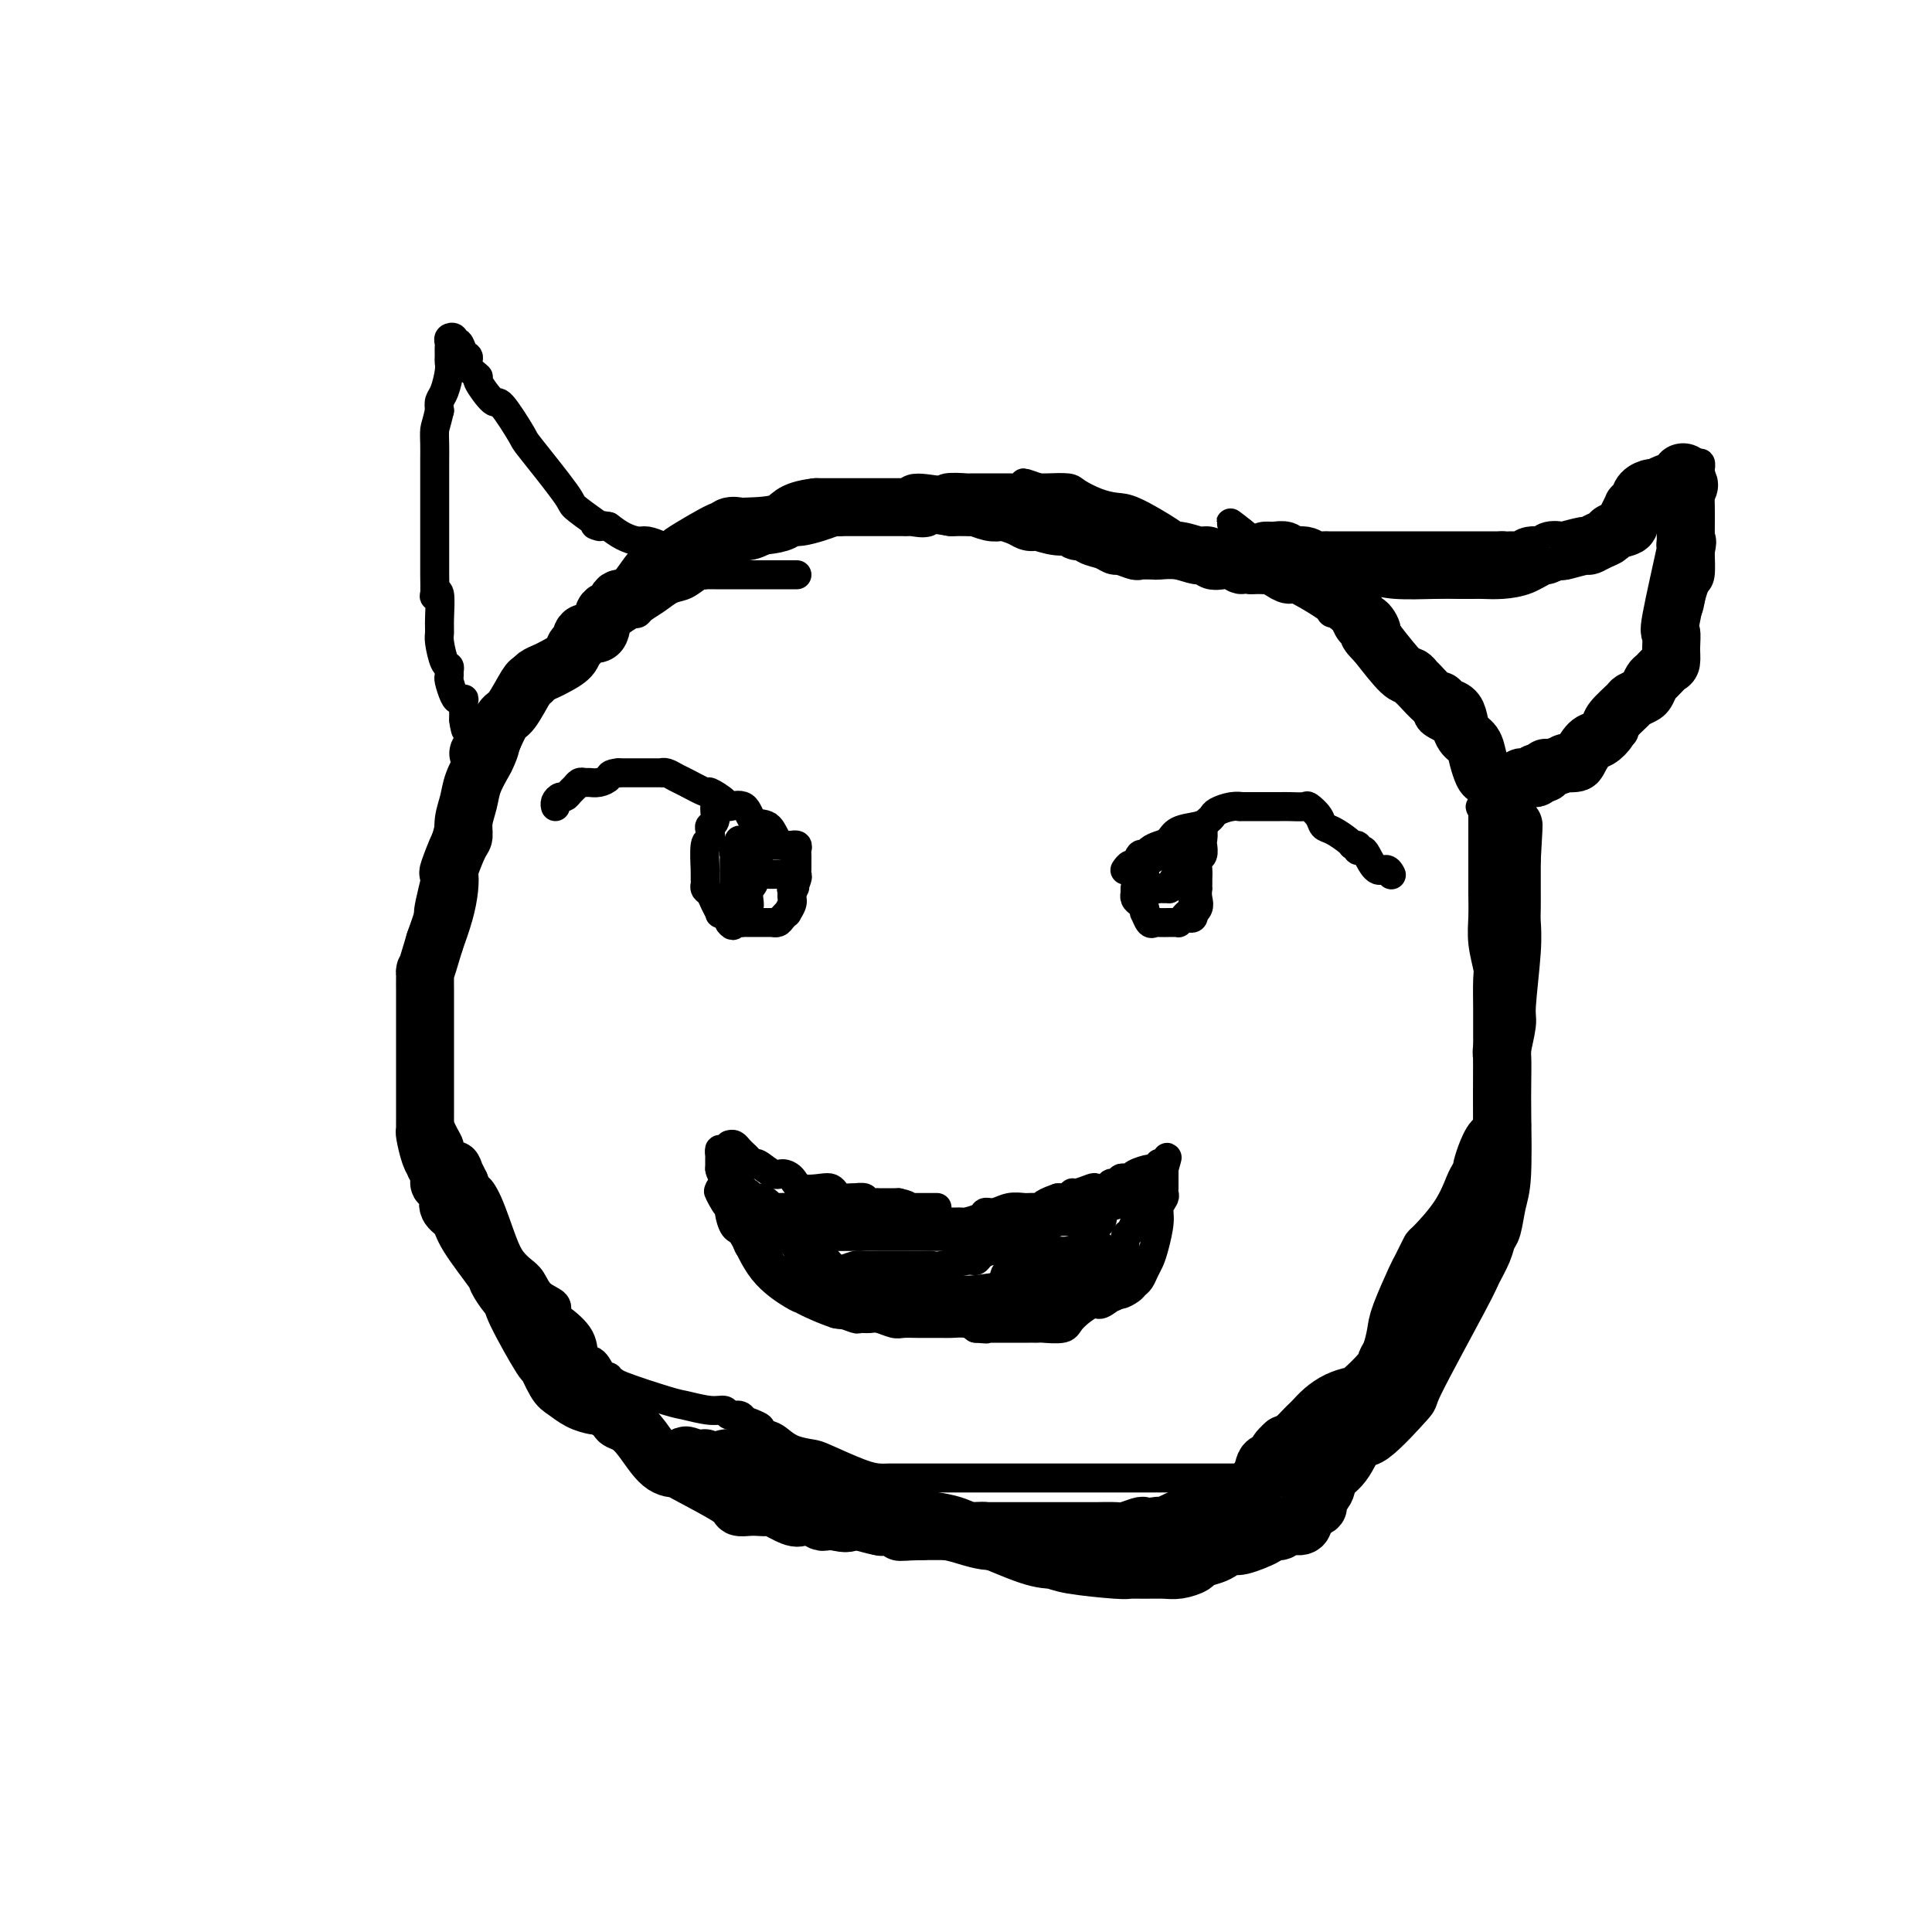 <svg viewBox='0 0 400 400' version='1.1' xmlns='http://www.w3.org/2000/svg' xmlns:xlink='http://www.w3.org/1999/xlink'><g fill='none' stroke='#000000' stroke-width='6' stroke-linecap='round' stroke-linejoin='round'><path d='M165,119c-0.450,-0.000 -0.900,-0.000 -1,0c-0.100,0.000 0.149,0.000 0,0c-0.149,-0.000 -0.698,-0.000 -1,0c-0.302,0.000 -0.358,0.000 -1,0c-0.642,-0.000 -1.871,-0.000 -3,0c-1.129,0.000 -2.158,0.000 -3,0c-0.842,-0.000 -1.497,-0.000 -2,0c-0.503,0.000 -0.852,0.001 -2,0c-1.148,-0.001 -3.094,-0.002 -4,0c-0.906,0.002 -0.774,0.007 -1,0c-0.226,-0.007 -0.812,-0.028 -1,0c-0.188,0.028 0.022,0.104 0,0c-0.022,-0.104 -0.275,-0.389 -1,0c-0.725,0.389 -1.920,1.453 -3,2c-1.080,0.547 -2.043,0.578 -3,1c-0.957,0.422 -1.906,1.237 -3,2c-1.094,0.763 -2.333,1.475 -3,2c-0.667,0.525 -0.762,0.864 -1,1c-0.238,0.136 -0.619,0.068 -1,0'/><path d='M131,127c-3.733,2.273 -6.064,3.957 -7,5c-0.936,1.043 -0.477,1.447 -1,2c-0.523,0.553 -2.030,1.256 -3,2c-0.970,0.744 -1.405,1.531 -2,2c-0.595,0.469 -1.350,0.621 -2,1c-0.650,0.379 -1.194,0.986 -2,2c-0.806,1.014 -1.875,2.436 -3,3c-1.125,0.564 -2.307,0.271 -3,1c-0.693,0.729 -0.897,2.481 -2,4c-1.103,1.519 -3.107,2.806 -4,4c-0.893,1.194 -0.677,2.296 -1,3c-0.323,0.704 -1.186,1.012 -2,2c-0.814,0.988 -1.578,2.657 -2,4c-0.422,1.343 -0.503,2.361 -1,3c-0.497,0.639 -1.411,0.900 -2,2c-0.589,1.100 -0.852,3.039 -1,4c-0.148,0.961 -0.182,0.943 -1,4c-0.818,3.057 -2.419,9.189 -3,12c-0.581,2.811 -0.142,2.301 0,2c0.142,-0.301 -0.015,-0.393 0,0c0.015,0.393 0.200,1.271 0,2c-0.200,0.729 -0.786,1.309 -1,2c-0.214,0.691 -0.058,1.494 0,2c0.058,0.506 0.016,0.716 0,1c-0.016,0.284 -0.008,0.642 0,1'/><path d='M88,197c-0.928,4.759 -0.249,1.655 0,1c0.249,-0.655 0.067,1.139 0,3c-0.067,1.861 -0.018,3.791 0,5c0.018,1.209 0.005,1.699 0,2c-0.005,0.301 -0.001,0.413 0,1c0.001,0.587 0.001,1.649 0,2c-0.001,0.351 -0.001,-0.009 0,0c0.001,0.009 0.004,0.388 0,1c-0.004,0.612 -0.015,1.458 0,2c0.015,0.542 0.057,0.779 0,1c-0.057,0.221 -0.211,0.427 0,1c0.211,0.573 0.789,1.513 1,2c0.211,0.487 0.057,0.522 0,1c-0.057,0.478 -0.015,1.398 0,2c0.015,0.602 0.004,0.886 0,1c-0.004,0.114 -0.002,0.057 0,0'/><path d='M89,222c0.000,0.000 0.100,0.100 0.1,0.1'/><path d='M89,222c0.002,0.787 0.005,1.573 0,2c-0.005,0.427 -0.016,0.493 0,1c0.016,0.507 0.061,1.454 0,2c-0.061,0.546 -0.227,0.691 0,1c0.227,0.309 0.848,0.782 1,1c0.152,0.218 -0.166,0.181 0,1c0.166,0.819 0.814,2.496 1,3c0.186,0.504 -0.092,-0.163 0,0c0.092,0.163 0.553,1.156 1,2c0.447,0.844 0.880,1.541 1,2c0.120,0.459 -0.074,0.682 0,1c0.074,0.318 0.415,0.732 1,1c0.585,0.268 1.415,0.392 2,1c0.585,0.608 0.927,1.702 1,2c0.073,0.298 -0.122,-0.201 0,0c0.122,0.201 0.561,1.100 1,2'/><path d='M98,244c1.539,3.789 0.888,2.261 1,2c0.112,-0.261 0.989,0.744 2,3c1.011,2.256 2.156,5.763 3,8c0.844,2.237 1.386,3.204 2,4c0.614,0.796 1.299,1.422 2,2c0.701,0.578 1.417,1.108 2,2c0.583,0.892 1.032,2.145 2,3c0.968,0.855 2.454,1.312 3,2c0.546,0.688 0.152,1.607 0,2c-0.152,0.393 -0.062,0.261 1,1c1.062,0.739 3.098,2.351 4,4c0.902,1.649 0.671,3.335 1,4c0.329,0.665 1.216,0.307 2,1c0.784,0.693 1.463,2.435 2,3c0.537,0.565 0.931,-0.048 1,0c0.069,0.048 -0.189,0.758 0,1c0.189,0.242 0.823,0.016 1,0c0.177,-0.016 -0.103,0.177 2,1c2.103,0.823 6.590,2.277 9,3c2.410,0.723 2.743,0.715 4,1c1.257,0.285 3.436,0.864 5,1c1.564,0.136 2.512,-0.170 3,0c0.488,0.170 0.516,0.815 1,1c0.484,0.185 1.424,-0.090 2,0c0.576,0.090 0.788,0.545 1,1'/><path d='M154,294c5.068,1.793 3.238,1.776 3,2c-0.238,0.224 1.114,0.688 2,1c0.886,0.312 1.304,0.472 2,1c0.696,0.528 1.671,1.423 3,2c1.329,0.577 3.013,0.834 4,1c0.987,0.166 1.276,0.241 3,1c1.724,0.759 4.881,2.203 7,3c2.119,0.797 3.200,0.945 4,1c0.800,0.055 1.321,0.015 2,0c0.679,-0.015 1.518,-0.004 3,0c1.482,0.004 3.606,0.001 5,0c1.394,-0.001 2.056,-0.000 3,0c0.944,0.000 2.170,0.000 3,0c0.830,-0.000 1.263,-0.000 2,0c0.737,0.000 1.778,0.000 4,0c2.222,-0.000 5.626,-0.000 8,0c2.374,0.000 3.720,0.000 5,0c1.280,-0.000 2.495,-0.000 4,0c1.505,0.000 3.299,0.000 4,0c0.701,-0.000 0.307,-0.000 4,0c3.693,0.000 11.471,0.001 16,0c4.529,-0.001 5.809,-0.003 8,0c2.191,0.003 5.292,0.012 7,0c1.708,-0.012 2.022,-0.044 3,0c0.978,0.044 2.618,0.163 4,0c1.382,-0.163 2.504,-0.608 3,-1c0.496,-0.392 0.365,-0.729 1,-1c0.635,-0.271 2.036,-0.475 3,-1c0.964,-0.525 1.490,-1.372 2,-2c0.510,-0.628 1.003,-1.037 2,-2c0.997,-0.963 2.499,-2.482 4,-4'/><path d='M282,295c2.818,-1.841 2.363,-0.944 2,-1c-0.363,-0.056 -0.635,-1.066 0,-2c0.635,-0.934 2.177,-1.794 3,-2c0.823,-0.206 0.928,0.240 1,0c0.072,-0.240 0.113,-1.167 0,-2c-0.113,-0.833 -0.380,-1.573 0,-2c0.380,-0.427 1.405,-0.541 2,-1c0.595,-0.459 0.759,-1.264 1,-2c0.241,-0.736 0.557,-1.402 1,-2c0.443,-0.598 1.011,-1.127 1,-2c-0.011,-0.873 -0.601,-2.090 0,-3c0.601,-0.910 2.393,-1.514 3,-2c0.607,-0.486 0.031,-0.853 0,-1c-0.031,-0.147 0.485,-0.073 1,0'/><path d='M297,273c2.365,-3.688 0.776,-1.909 0,-1c-0.776,0.909 -0.741,0.948 0,0c0.741,-0.948 2.189,-2.884 3,-4c0.811,-1.116 0.987,-1.413 1,-2c0.013,-0.587 -0.137,-1.466 0,-2c0.137,-0.534 0.563,-0.724 1,-2c0.437,-1.276 0.887,-3.637 1,-5c0.113,-1.363 -0.111,-1.729 0,-2c0.111,-0.271 0.555,-0.447 1,-1c0.445,-0.553 0.889,-1.484 1,-2c0.111,-0.516 -0.110,-0.616 0,-1c0.110,-0.384 0.553,-1.052 1,-2c0.447,-0.948 0.898,-2.175 1,-3c0.102,-0.825 -0.144,-1.247 0,-2c0.144,-0.753 0.679,-1.835 1,-3c0.321,-1.165 0.430,-2.411 1,-5c0.570,-2.589 1.603,-6.521 2,-9c0.397,-2.479 0.159,-3.505 0,-5c-0.159,-1.495 -0.239,-3.461 0,-6c0.239,-2.539 0.796,-5.653 1,-8c0.204,-2.347 0.055,-3.928 0,-6c-0.055,-2.072 -0.015,-4.635 0,-6c0.015,-1.365 0.004,-1.533 0,-2c-0.004,-0.467 -0.002,-1.234 0,-2'/><path d='M312,192c-0.088,-5.852 -0.808,-2.982 -1,-3c-0.192,-0.018 0.145,-2.925 0,-5c-0.145,-2.075 -0.771,-3.318 -1,-4c-0.229,-0.682 -0.060,-0.804 0,-1c0.060,-0.196 0.013,-0.467 0,-1c-0.013,-0.533 0.010,-1.329 0,-2c-0.010,-0.671 -0.051,-1.216 0,-2c0.051,-0.784 0.194,-1.807 0,-3c-0.194,-1.193 -0.724,-2.556 -1,-4c-0.276,-1.444 -0.299,-2.967 -1,-5c-0.701,-2.033 -2.079,-4.574 -3,-6c-0.921,-1.426 -1.384,-1.738 -2,-2c-0.616,-0.262 -1.385,-0.475 -2,-1c-0.615,-0.525 -1.074,-1.364 -2,-2c-0.926,-0.636 -2.317,-1.070 -3,-2c-0.683,-0.930 -0.659,-2.355 -1,-3c-0.341,-0.645 -1.048,-0.510 -2,-2c-0.952,-1.490 -2.151,-4.606 -3,-6c-0.849,-1.394 -1.349,-1.067 -2,-2c-0.651,-0.933 -1.454,-3.125 -2,-4c-0.546,-0.875 -0.837,-0.432 -2,-1c-1.163,-0.568 -3.199,-2.147 -4,-3c-0.801,-0.853 -0.368,-0.980 -1,-1c-0.632,-0.020 -2.329,0.066 -3,0c-0.671,-0.066 -0.317,-0.285 -1,-1c-0.683,-0.715 -2.404,-1.926 -4,-3c-1.596,-1.074 -3.067,-2.009 -4,-3c-0.933,-0.991 -1.328,-2.036 -2,-3c-0.672,-0.964 -1.621,-1.847 -3,-3c-1.379,-1.153 -3.190,-2.577 -5,-4'/><path d='M257,110c-4.443,-3.400 -1.052,-0.901 0,0c1.052,0.901 -0.236,0.204 -1,0c-0.764,-0.204 -1.005,0.086 -1,1c0.005,0.914 0.254,2.452 0,3c-0.254,0.548 -1.012,0.105 -2,0c-0.988,-0.105 -2.207,0.130 -3,0c-0.793,-0.130 -1.159,-0.623 -2,-1c-0.841,-0.377 -2.156,-0.639 -3,-1c-0.844,-0.361 -1.217,-0.821 -3,-2c-1.783,-1.179 -4.975,-3.076 -7,-4c-2.025,-0.924 -2.882,-0.875 -4,-1c-1.118,-0.125 -2.499,-0.426 -4,-1c-1.501,-0.574 -3.124,-1.422 -4,-2c-0.876,-0.578 -1.005,-0.886 -2,-1c-0.995,-0.114 -2.856,-0.032 -4,0c-1.144,0.032 -1.572,0.016 -2,0'/><path d='M215,101c-5.581,-2.011 -2.033,-0.539 -1,0c1.033,0.539 -0.447,0.144 -1,0c-0.553,-0.144 -0.178,-0.039 -1,0c-0.822,0.039 -2.842,0.010 -4,0c-1.158,-0.010 -1.455,-0.002 -2,0c-0.545,0.002 -1.337,-0.000 -2,0c-0.663,0.000 -1.196,0.004 -2,0c-0.804,-0.004 -1.878,-0.015 -2,0c-0.122,0.015 0.707,0.055 0,0c-0.707,-0.055 -2.949,-0.207 -4,0c-1.051,0.207 -0.911,0.772 -1,1c-0.089,0.228 -0.408,0.118 -1,0c-0.592,-0.118 -1.457,-0.243 -2,0c-0.543,0.243 -0.765,0.854 -1,1c-0.235,0.146 -0.484,-0.172 -1,0c-0.516,0.172 -1.301,0.834 -2,1c-0.699,0.166 -1.314,-0.163 -2,0c-0.686,0.163 -1.445,0.818 -2,1c-0.555,0.182 -0.907,-0.110 -2,0c-1.093,0.110 -2.928,0.621 -4,1c-1.072,0.379 -1.383,0.627 -2,1c-0.617,0.373 -1.541,0.870 -2,1c-0.459,0.130 -0.452,-0.108 -1,0c-0.548,0.108 -1.650,0.563 -3,1c-1.350,0.437 -2.949,0.856 -4,1c-1.051,0.144 -1.555,0.014 -2,0c-0.445,-0.014 -0.832,0.087 -1,0c-0.168,-0.087 -0.117,-0.364 -1,0c-0.883,0.364 -2.699,1.367 -4,2c-1.301,0.633 -2.086,0.895 -3,1c-0.914,0.105 -1.957,0.052 -3,0'/><path d='M152,113c-7.031,1.796 -2.608,0.286 -1,0c1.608,-0.286 0.401,0.650 0,1c-0.401,0.350 0.004,0.112 0,0c-0.004,-0.112 -0.418,-0.097 -1,0c-0.582,0.097 -1.332,0.277 -2,1c-0.668,0.723 -1.255,1.987 -3,3c-1.745,1.013 -4.649,1.773 -6,2c-1.351,0.227 -1.150,-0.079 -1,0c0.150,0.079 0.251,0.543 0,1c-0.251,0.457 -0.852,0.907 -1,1c-0.148,0.093 0.156,-0.171 0,0c-0.156,0.171 -0.773,0.777 -1,1c-0.227,0.223 -0.065,0.064 0,0c0.065,-0.064 0.032,-0.032 0,0'/><path d='M266,115c-0.176,0.001 -0.353,0.002 0,0c0.353,-0.002 1.234,-0.007 2,0c0.766,0.007 1.416,0.025 2,0c0.584,-0.025 1.101,-0.095 2,0c0.899,0.095 2.179,0.354 3,1c0.821,0.646 1.185,1.679 2,2c0.815,0.321 2.083,-0.072 3,0c0.917,0.072 1.484,0.608 2,1c0.516,0.392 0.982,0.641 2,1c1.018,0.359 2.589,0.828 5,1c2.411,0.172 5.662,0.047 8,0c2.338,-0.047 3.762,-0.014 5,0c1.238,0.014 2.288,0.011 3,0c0.712,-0.011 1.085,-0.029 2,0c0.915,0.029 2.371,0.106 4,0c1.629,-0.106 3.432,-0.395 5,-1c1.568,-0.605 2.903,-1.527 4,-2c1.097,-0.473 1.956,-0.498 3,-1c1.044,-0.502 2.273,-1.482 3,-2c0.727,-0.518 0.952,-0.575 2,-1c1.048,-0.425 2.920,-1.217 4,-2c1.080,-0.783 1.368,-1.557 2,-2c0.632,-0.443 1.609,-0.555 3,-1c1.391,-0.445 3.195,-1.222 5,-2'/><path d='M342,107c5.124,-2.045 2.434,-0.159 2,0c-0.434,0.159 1.388,-1.410 2,-2c0.612,-0.590 0.014,-0.203 0,0c-0.014,0.203 0.555,0.220 1,0c0.445,-0.220 0.764,-0.678 1,-1c0.236,-0.322 0.389,-0.509 1,-1c0.611,-0.491 1.680,-1.285 2,-2c0.320,-0.715 -0.111,-1.352 0,-2c0.111,-0.648 0.762,-1.309 1,-2c0.238,-0.691 0.064,-1.413 0,-1c-0.064,0.413 -0.017,1.959 0,3c0.017,1.041 0.005,1.577 0,2c-0.005,0.423 -0.001,0.735 0,1c0.001,0.265 0.000,0.484 0,1c-0.000,0.516 0.001,1.329 0,2c-0.001,0.671 -0.003,1.201 0,2c0.003,0.799 0.012,1.869 0,3c-0.012,1.131 -0.044,2.324 0,4c0.044,1.676 0.166,3.836 0,5c-0.166,1.164 -0.619,1.333 -1,2c-0.381,0.667 -0.691,1.834 -1,3'/><path d='M350,124c-0.666,4.372 -1.332,1.801 -2,2c-0.668,0.199 -1.339,3.169 -2,5c-0.661,1.831 -1.314,2.523 -2,4c-0.686,1.477 -1.405,3.739 -2,5c-0.595,1.261 -1.065,1.523 -2,3c-0.935,1.477 -2.335,4.170 -3,6c-0.665,1.830 -0.594,2.796 -1,3c-0.406,0.204 -1.289,-0.353 -2,0c-0.711,0.353 -1.251,1.618 -2,2c-0.749,0.382 -1.706,-0.118 -2,0c-0.294,0.118 0.076,0.854 0,1c-0.076,0.146 -0.598,-0.297 -1,0c-0.402,0.297 -0.685,1.333 -1,2c-0.315,0.667 -0.661,0.966 -1,1c-0.339,0.034 -0.672,-0.197 -1,0c-0.328,0.197 -0.653,0.822 -1,1c-0.347,0.178 -0.716,-0.092 -1,0c-0.284,0.092 -0.481,0.547 -1,1c-0.519,0.453 -1.359,0.905 -2,1c-0.641,0.095 -1.084,-0.168 -2,0c-0.916,0.168 -2.304,0.767 -3,1c-0.696,0.233 -0.698,0.100 -1,0c-0.302,-0.100 -0.903,-0.167 -1,0c-0.097,0.167 0.311,0.567 0,1c-0.311,0.433 -1.341,0.900 -2,1c-0.659,0.100 -0.947,-0.167 -1,0c-0.053,0.167 0.130,0.766 0,1c-0.130,0.234 -0.574,0.101 -1,0c-0.426,-0.101 -0.836,-0.172 -1,0c-0.164,0.172 -0.082,0.586 0,1'/><path d='M309,166c-4.422,2.178 -1.978,0.622 -1,0c0.978,-0.622 0.489,-0.311 0,0'/><path d='M151,114c-0.024,-0.000 -0.047,-0.000 -1,0c-0.953,0.000 -2.835,0.001 -4,0c-1.165,-0.001 -1.613,-0.003 -2,0c-0.387,0.003 -0.712,0.011 -1,0c-0.288,-0.011 -0.537,-0.041 -1,0c-0.463,0.041 -1.138,0.152 -2,0c-0.862,-0.152 -1.911,-0.568 -3,-1c-1.089,-0.432 -2.220,-0.879 -3,-1c-0.780,-0.121 -1.210,0.083 -2,0c-0.790,-0.083 -1.940,-0.452 -3,-1c-1.060,-0.548 -2.030,-1.274 -3,-2'/><path d='M126,109c-4.324,-0.759 -2.634,-0.155 -2,0c0.634,0.155 0.212,-0.138 -1,-1c-1.212,-0.862 -3.214,-2.292 -4,-3c-0.786,-0.708 -0.355,-0.694 -2,-3c-1.645,-2.306 -5.367,-6.934 -7,-9c-1.633,-2.066 -1.178,-1.571 -2,-3c-0.822,-1.429 -2.922,-4.781 -4,-6c-1.078,-1.219 -1.136,-0.306 -2,-1c-0.864,-0.694 -2.536,-2.997 -3,-4c-0.464,-1.003 0.279,-0.707 0,-1c-0.279,-0.293 -1.581,-1.174 -2,-2c-0.419,-0.826 0.047,-1.598 0,-2c-0.047,-0.402 -0.605,-0.434 -1,-1c-0.395,-0.566 -0.628,-1.665 -1,-2c-0.372,-0.335 -0.884,0.095 -1,0c-0.116,-0.095 0.165,-0.716 0,-1c-0.165,-0.284 -0.776,-0.231 -1,0c-0.224,0.231 -0.060,0.639 0,1c0.060,0.361 0.017,0.675 0,1c-0.017,0.325 -0.007,0.661 0,1c0.007,0.339 0.012,0.682 0,1c-0.012,0.318 -0.042,0.613 0,1c0.042,0.387 0.156,0.867 0,2c-0.156,1.133 -0.580,2.921 -1,4c-0.420,1.079 -0.834,1.451 -1,2c-0.166,0.549 -0.083,1.274 0,2'/><path d='M91,85c-0.691,2.936 -0.917,3.277 -1,4c-0.083,0.723 -0.022,1.829 0,3c0.022,1.171 0.006,2.407 0,3c-0.006,0.593 -0.002,0.542 0,1c0.002,0.458 0.000,1.425 0,2c-0.000,0.575 -0.000,0.756 0,2c0.000,1.244 0.000,3.549 0,6c-0.000,2.451 -0.001,5.046 0,7c0.001,1.954 0.004,3.265 0,4c-0.004,0.735 -0.015,0.892 0,2c0.015,1.108 0.057,3.165 0,4c-0.057,0.835 -0.212,0.448 0,0c0.212,-0.448 0.792,-0.957 1,0c0.208,0.957 0.046,3.380 0,5c-0.046,1.620 0.026,2.437 0,3c-0.026,0.563 -0.150,0.872 0,2c0.150,1.128 0.575,3.074 1,4c0.425,0.926 0.849,0.833 1,1c0.151,0.167 0.029,0.595 0,1c-0.029,0.405 0.034,0.789 0,1c-0.034,0.211 -0.167,0.250 0,1c0.167,0.750 0.633,2.211 1,3c0.367,0.789 0.634,0.905 1,1c0.366,0.095 0.830,0.170 1,0c0.170,-0.170 0.046,-0.584 0,0c-0.046,0.584 -0.013,2.167 0,3c0.013,0.833 0.007,0.917 0,1'/><path d='M96,149c0.868,4.036 0.037,1.128 0,0c-0.037,-1.128 0.721,-0.474 1,0c0.279,0.474 0.078,0.768 0,1c-0.078,0.232 -0.035,0.402 0,1c0.035,0.598 0.062,1.624 0,2c-0.062,0.376 -0.212,0.101 0,0c0.212,-0.101 0.788,-0.027 1,0c0.212,0.027 0.061,0.008 0,0c-0.061,-0.008 -0.030,-0.004 0,0'/><path d='M233,180c-0.089,0.130 -0.178,0.260 0,0c0.178,-0.260 0.624,-0.910 1,-1c0.376,-0.090 0.681,0.379 1,0c0.319,-0.379 0.652,-1.606 1,-2c0.348,-0.394 0.710,0.045 1,0c0.290,-0.045 0.508,-0.575 1,-1c0.492,-0.425 1.259,-0.744 2,-1c0.741,-0.256 1.456,-0.450 2,-1c0.544,-0.550 0.918,-1.457 2,-2c1.082,-0.543 2.873,-0.724 4,-1c1.127,-0.276 1.589,-0.648 2,-1c0.411,-0.352 0.771,-0.683 1,-1c0.229,-0.317 0.326,-0.621 1,-1c0.674,-0.379 1.924,-0.834 3,-1c1.076,-0.166 1.978,-0.045 2,0c0.022,0.045 -0.834,0.012 0,0c0.834,-0.012 3.360,-0.005 5,0c1.640,0.005 2.394,0.007 3,0c0.606,-0.007 1.065,-0.023 2,0c0.935,0.023 2.346,0.085 3,0c0.654,-0.085 0.550,-0.317 1,0c0.450,0.317 1.455,1.184 2,2c0.545,0.816 0.631,1.579 1,2c0.369,0.421 1.023,0.498 2,1c0.977,0.502 2.279,1.429 3,2c0.721,0.571 0.860,0.785 1,1'/><path d='M280,175c1.787,1.176 1.255,0.116 1,0c-0.255,-0.116 -0.234,0.710 0,1c0.234,0.290 0.679,0.043 1,0c0.321,-0.043 0.517,0.118 1,1c0.483,0.882 1.253,2.484 2,3c0.747,0.516 1.470,-0.053 2,0c0.530,0.053 0.866,0.730 1,1c0.134,0.270 0.067,0.135 0,0'/><path d='M163,175c0.188,0.024 0.375,0.047 0,0c-0.375,-0.047 -1.313,-0.166 -2,-1c-0.687,-0.834 -1.123,-2.383 -2,-3c-0.877,-0.617 -2.194,-0.303 -3,-1c-0.806,-0.697 -1.102,-2.405 -2,-3c-0.898,-0.595 -2.398,-0.075 -3,0c-0.602,0.075 -0.307,-0.294 -1,-1c-0.693,-0.706 -2.374,-1.748 -3,-2c-0.626,-0.252 -0.196,0.286 -1,0c-0.804,-0.286 -2.840,-1.397 -4,-2c-1.160,-0.603 -1.442,-0.697 -2,-1c-0.558,-0.303 -1.392,-0.813 -2,-1c-0.608,-0.187 -0.990,-0.050 -1,0c-0.010,0.050 0.350,0.013 0,0c-0.350,-0.013 -1.412,-0.004 -2,0c-0.588,0.004 -0.704,0.001 -1,0c-0.296,-0.001 -0.772,-0.000 -1,0c-0.228,0.000 -0.208,0.000 -1,0c-0.792,-0.000 -2.396,-0.000 -4,0'/><path d='M128,160c-1.908,0.166 -1.677,0.579 -2,1c-0.323,0.421 -1.200,0.848 -2,1c-0.800,0.152 -1.524,0.029 -2,0c-0.476,-0.029 -0.705,0.035 -1,0c-0.295,-0.035 -0.656,-0.168 -1,0c-0.344,0.168 -0.670,0.636 -1,1c-0.330,0.364 -0.663,0.623 -1,1c-0.337,0.377 -0.679,0.872 -1,1c-0.321,0.128 -0.622,-0.110 -1,0c-0.378,0.110 -0.832,0.568 -1,1c-0.168,0.432 -0.048,0.838 0,1c0.048,0.162 0.024,0.081 0,0'/><path d='M148,166c0.008,0.363 0.016,0.726 0,1c-0.016,0.274 -0.056,0.460 0,1c0.056,0.540 0.207,1.436 0,2c-0.207,0.564 -0.774,0.797 -1,1c-0.226,0.203 -0.113,0.375 0,1c0.113,0.625 0.227,1.701 0,2c-0.227,0.299 -0.793,-0.180 -1,1c-0.207,1.180 -0.055,4.018 0,5c0.055,0.982 0.014,0.109 0,0c-0.014,-0.109 -0.001,0.548 0,1c0.001,0.452 -0.011,0.701 0,1c0.011,0.299 0.045,0.648 0,1c-0.045,0.352 -0.171,0.707 0,1c0.171,0.293 0.637,0.522 1,1c0.363,0.478 0.623,1.203 1,2c0.377,0.797 0.872,1.667 1,2c0.128,0.333 -0.110,0.131 0,0c0.110,-0.131 0.568,-0.189 1,0c0.432,0.189 0.838,0.625 1,1c0.162,0.375 0.081,0.687 0,1'/><path d='M151,191c0.953,1.238 0.834,0.332 1,0c0.166,-0.332 0.616,-0.089 1,0c0.384,0.089 0.701,0.024 1,0c0.299,-0.024 0.581,-0.006 1,0c0.419,0.006 0.977,-0.001 2,0c1.023,0.001 2.513,0.010 3,0c0.487,-0.010 -0.028,-0.040 0,0c0.028,0.040 0.600,0.148 1,0c0.400,-0.148 0.628,-0.552 1,-1c0.372,-0.448 0.888,-0.940 1,-1c0.112,-0.060 -0.180,0.311 0,0c0.180,-0.311 0.833,-1.303 1,-2c0.167,-0.697 -0.151,-1.100 0,-2c0.151,-0.900 0.773,-2.297 1,-3c0.227,-0.703 0.061,-0.713 0,-1c-0.061,-0.287 -0.016,-0.850 0,-1c0.016,-0.150 0.004,0.115 0,0c-0.004,-0.115 0.000,-0.609 0,-1c-0.000,-0.391 -0.004,-0.679 0,-1c0.004,-0.321 0.017,-0.674 0,-1c-0.017,-0.326 -0.062,-0.623 0,-1c0.062,-0.377 0.233,-0.833 0,-1c-0.233,-0.167 -0.870,-0.045 -1,0c-0.130,0.045 0.249,0.013 0,0c-0.249,-0.013 -1.124,-0.006 -2,0'/><path d='M162,175c-0.659,-0.150 -0.806,-0.026 -1,0c-0.194,0.026 -0.434,-0.046 -1,0c-0.566,0.046 -1.457,0.208 -2,0c-0.543,-0.208 -0.737,-0.788 -1,-1c-0.263,-0.212 -0.596,-0.058 -1,0c-0.404,0.058 -0.878,0.018 -1,0c-0.122,-0.018 0.107,-0.016 0,0c-0.107,0.016 -0.550,0.046 -1,0c-0.450,-0.046 -0.905,-0.167 -1,0c-0.095,0.167 0.171,0.622 0,1c-0.171,0.378 -0.778,0.680 -1,1c-0.222,0.320 -0.060,0.657 0,1c0.060,0.343 0.016,0.690 0,1c-0.016,0.310 -0.004,0.583 0,1c0.004,0.417 0.001,0.979 0,1c-0.001,0.021 -0.001,-0.498 0,0c0.001,0.498 0.004,2.014 0,3c-0.004,0.986 -0.016,1.441 0,2c0.016,0.559 0.060,1.222 0,2c-0.060,0.778 -0.223,1.670 0,2c0.223,0.330 0.833,0.099 1,0c0.167,-0.099 -0.109,-0.065 0,0c0.109,0.065 0.603,0.161 1,0c0.397,-0.161 0.699,-0.581 1,-1'/><path d='M155,188c0.399,-0.416 -0.103,-1.956 0,-3c0.103,-1.044 0.812,-1.592 1,-2c0.188,-0.408 -0.146,-0.677 0,-2c0.146,-1.323 0.771,-3.700 1,-5c0.229,-1.300 0.061,-1.523 0,-2c-0.061,-0.477 -0.016,-1.207 0,-1c0.016,0.207 0.005,1.351 0,2c-0.005,0.649 -0.002,0.805 0,1c0.002,0.195 0.004,0.431 0,1c-0.004,0.569 -0.013,1.473 0,2c0.013,0.527 0.048,0.677 0,1c-0.048,0.323 -0.178,0.818 0,1c0.178,0.182 0.664,0.052 1,0c0.336,-0.052 0.521,-0.025 1,0c0.479,0.025 1.252,0.048 2,0c0.748,-0.048 1.471,-0.167 2,0c0.529,0.167 0.866,0.619 1,1c0.134,0.381 0.067,0.690 0,1'/><path d='M164,183c1.089,0.844 0.311,0.956 0,1c-0.311,0.044 -0.156,0.022 0,0'/><path d='M235,184c0.002,-0.120 0.003,-0.239 0,0c-0.003,0.239 -0.011,0.837 0,1c0.011,0.163 0.042,-0.110 0,0c-0.042,0.110 -0.156,0.602 0,1c0.156,0.398 0.580,0.703 1,1c0.420,0.297 0.834,0.587 1,1c0.166,0.413 0.085,0.948 0,1c-0.085,0.052 -0.174,-0.378 0,0c0.174,0.378 0.610,1.566 1,2c0.390,0.434 0.736,0.116 1,0c0.264,-0.116 0.448,-0.030 1,0c0.552,0.030 1.471,0.005 2,0c0.529,-0.005 0.666,0.009 1,0c0.334,-0.009 0.863,-0.041 1,0c0.137,0.041 -0.118,0.155 0,0c0.118,-0.155 0.609,-0.580 1,-1c0.391,-0.420 0.683,-0.834 1,-1c0.317,-0.166 0.658,-0.083 1,0'/><path d='M247,189c1.619,-0.864 1.166,-2.023 1,-3c-0.166,-0.977 -0.044,-1.770 0,-2c0.044,-0.230 0.011,0.103 0,0c-0.011,-0.103 0.001,-0.642 0,-1c-0.001,-0.358 -0.014,-0.534 0,-1c0.014,-0.466 0.056,-1.223 0,-2c-0.056,-0.777 -0.210,-1.575 0,-2c0.210,-0.425 0.785,-0.478 1,-1c0.215,-0.522 0.072,-1.513 0,-2c-0.072,-0.487 -0.072,-0.468 0,-1c0.072,-0.532 0.216,-1.614 0,-2c-0.216,-0.386 -0.793,-0.077 -1,0c-0.207,0.077 -0.044,-0.077 0,0c0.044,0.077 -0.029,0.387 0,1c0.029,0.613 0.162,1.530 0,2c-0.162,0.470 -0.617,0.494 -1,1c-0.383,0.506 -0.694,1.495 -1,2c-0.306,0.505 -0.608,0.527 -1,1c-0.392,0.473 -0.875,1.397 -1,2c-0.125,0.603 0.107,0.887 0,1c-0.107,0.113 -0.554,0.057 -1,0'/><path d='M243,182c-1.168,1.691 -1.086,1.918 -1,2c0.086,0.082 0.178,0.019 0,0c-0.178,-0.019 -0.626,0.007 -1,0c-0.374,-0.007 -0.675,-0.048 -1,0c-0.325,0.048 -0.675,0.185 -1,0c-0.325,-0.185 -0.626,-0.693 -1,-1c-0.374,-0.307 -0.821,-0.415 -1,-1c-0.179,-0.585 -0.089,-1.648 0,-2c0.089,-0.352 0.178,0.007 0,0c-0.178,-0.007 -0.622,-0.379 0,-1c0.622,-0.621 2.309,-1.491 3,-2c0.691,-0.509 0.384,-0.656 1,-1c0.616,-0.344 2.154,-0.885 3,-1c0.846,-0.115 1.000,0.196 1,0c0.000,-0.196 -0.154,-0.899 0,-1c0.154,-0.101 0.615,0.400 1,1c0.385,0.600 0.692,1.300 1,2'/><path d='M247,177c0.464,0.910 0.124,2.185 0,3c-0.124,0.815 -0.034,1.170 0,2c0.034,0.830 0.010,2.135 0,3c-0.010,0.865 -0.006,1.289 0,2c0.006,0.711 0.016,1.707 0,2c-0.016,0.293 -0.056,-0.117 0,0c0.056,0.117 0.207,0.762 0,1c-0.207,0.238 -0.774,0.068 -1,0c-0.226,-0.068 -0.113,-0.034 0,0'/><path d='M155,255c-0.008,0.113 -0.016,0.226 0,0c0.016,-0.226 0.056,-0.793 0,-1c-0.056,-0.207 -0.207,-0.056 0,0c0.207,0.056 0.774,0.016 1,0c0.226,-0.016 0.113,-0.008 0,0'/><path d='M155,251c0.005,0.224 0.010,0.448 0,1c-0.010,0.552 -0.033,1.431 0,2c0.033,0.569 0.124,0.827 0,1c-0.124,0.173 -0.462,0.260 0,1c0.462,0.740 1.724,2.134 2,3c0.276,0.866 -0.434,1.203 0,2c0.434,0.797 2.012,2.054 3,3c0.988,0.946 1.385,1.582 2,2c0.615,0.418 1.449,0.619 2,1c0.551,0.381 0.821,0.942 1,1c0.179,0.058 0.268,-0.387 1,0c0.732,0.387 2.106,1.605 3,2c0.894,0.395 1.308,-0.034 2,0c0.692,0.034 1.662,0.531 2,1c0.338,0.469 0.044,0.911 0,1c-0.044,0.089 0.161,-0.173 1,0c0.839,0.173 2.312,0.782 3,1c0.688,0.218 0.592,0.044 1,0c0.408,-0.044 1.319,0.041 2,0c0.681,-0.041 1.131,-0.207 2,0c0.869,0.207 2.158,0.787 3,1c0.842,0.213 1.236,0.057 2,0c0.764,-0.057 1.899,-0.016 3,0c1.101,0.016 2.168,0.007 3,0c0.832,-0.007 1.429,-0.012 2,0c0.571,0.012 1.115,0.042 2,0c0.885,-0.042 2.110,-0.155 3,0c0.890,0.155 1.445,0.577 2,1'/><path d='M202,275c3.995,0.309 1.484,0.083 1,0c-0.484,-0.083 1.060,-0.022 2,0c0.940,0.022 1.275,0.006 2,0c0.725,-0.006 1.840,-0.002 3,0c1.160,0.002 2.363,0.002 3,0c0.637,-0.002 0.707,-0.005 1,0c0.293,0.005 0.810,0.018 1,0c0.190,-0.018 0.052,-0.066 1,0c0.948,0.066 2.983,0.244 4,0c1.017,-0.244 1.017,-0.912 2,-2c0.983,-1.088 2.950,-2.596 4,-3c1.050,-0.404 1.184,0.295 2,0c0.816,-0.295 2.313,-1.584 3,-2c0.687,-0.416 0.565,0.040 1,0c0.435,-0.040 1.426,-0.577 2,-1c0.574,-0.423 0.731,-0.733 1,-1c0.269,-0.267 0.651,-0.490 1,-1c0.349,-0.510 0.667,-1.305 1,-2c0.333,-0.695 0.681,-1.289 1,-2c0.319,-0.711 0.607,-1.538 1,-3c0.393,-1.462 0.890,-3.559 1,-5c0.110,-1.441 -0.167,-2.228 0,-3c0.167,-0.772 0.777,-1.530 1,-2c0.223,-0.470 0.060,-0.651 0,-1c-0.060,-0.349 -0.016,-0.867 0,-1c0.016,-0.133 0.004,0.119 0,0c-0.004,-0.119 -0.001,-0.609 0,-1c0.001,-0.391 0.000,-0.682 0,-1c-0.000,-0.318 -0.000,-0.662 0,-1c0.000,-0.338 0.000,-0.669 0,-1'/><path d='M241,242c1.148,-4.099 0.517,-1.845 0,-1c-0.517,0.845 -0.920,0.282 -1,0c-0.080,-0.282 0.161,-0.282 0,0c-0.161,0.282 -0.726,0.846 -1,1c-0.274,0.154 -0.259,-0.104 -1,0c-0.741,0.104 -2.240,0.568 -3,1c-0.760,0.432 -0.781,0.833 -1,1c-0.219,0.167 -0.635,0.101 -1,0c-0.365,-0.101 -0.680,-0.237 -1,0c-0.320,0.237 -0.647,0.847 -1,1c-0.353,0.153 -0.732,-0.151 -1,0c-0.268,0.151 -0.426,0.757 -1,1c-0.574,0.243 -1.565,0.121 -2,0c-0.435,-0.121 -0.315,-0.243 -1,0c-0.685,0.243 -2.175,0.850 -3,1c-0.825,0.150 -0.984,-0.156 -1,0c-0.016,0.156 0.111,0.773 0,1c-0.111,0.227 -0.460,0.065 -1,0c-0.540,-0.065 -1.270,-0.032 -2,0'/><path d='M219,248c-4.055,1.381 -3.193,1.835 -3,2c0.193,0.165 -0.283,0.043 -1,0c-0.717,-0.043 -1.676,-0.008 -2,0c-0.324,0.008 -0.013,-0.013 0,0c0.013,0.013 -0.270,0.059 -1,0c-0.730,-0.059 -1.905,-0.222 -3,0c-1.095,0.222 -2.111,0.830 -3,1c-0.889,0.170 -1.651,-0.098 -2,0c-0.349,0.098 -0.283,0.562 -1,1c-0.717,0.438 -2.216,0.849 -3,1c-0.784,0.151 -0.853,0.040 -1,0c-0.147,-0.040 -0.374,-0.011 -1,0c-0.626,0.011 -1.652,0.003 -2,0c-0.348,-0.003 -0.017,-0.001 -1,0c-0.983,0.001 -3.279,-0.000 -4,0c-0.721,0.000 0.132,0.001 0,0c-0.132,-0.001 -1.251,-0.004 -2,0c-0.749,0.004 -1.129,0.015 -2,0c-0.871,-0.015 -2.232,-0.057 -3,0c-0.768,0.057 -0.943,0.211 -2,0c-1.057,-0.211 -2.995,-0.789 -4,-1c-1.005,-0.211 -1.078,-0.057 -1,0c0.078,0.057 0.308,0.016 0,0c-0.308,-0.016 -1.154,-0.008 -2,0'/><path d='M175,252c-4.174,-0.397 -2.110,-0.891 -2,-1c0.110,-0.109 -1.733,0.167 -3,0c-1.267,-0.167 -1.958,-0.777 -2,-1c-0.042,-0.223 0.564,-0.059 0,0c-0.564,0.059 -2.297,0.013 -3,0c-0.703,-0.013 -0.376,0.006 -1,0c-0.624,-0.006 -2.199,-0.039 -3,0c-0.801,0.039 -0.826,0.150 -1,0c-0.174,-0.150 -0.495,-0.561 -1,-1c-0.505,-0.439 -1.192,-0.907 -2,-1c-0.808,-0.093 -1.735,0.189 -2,0c-0.265,-0.189 0.131,-0.850 0,-1c-0.131,-0.150 -0.791,0.209 -1,0c-0.209,-0.209 0.032,-0.987 0,-1c-0.032,-0.013 -0.338,0.740 -1,0c-0.662,-0.740 -1.680,-2.974 -2,-4c-0.320,-1.026 0.058,-0.843 0,-1c-0.058,-0.157 -0.551,-0.652 -1,-1c-0.449,-0.348 -0.852,-0.547 -1,-1c-0.148,-0.453 -0.040,-1.160 0,-1c0.040,0.160 0.011,1.189 0,2c-0.011,0.811 -0.006,1.406 0,2'/><path d='M149,242c0.149,0.856 0.523,1.494 1,2c0.477,0.506 1.057,0.878 2,2c0.943,1.122 2.248,2.992 3,4c0.752,1.008 0.952,1.154 2,2c1.048,0.846 2.946,2.393 4,3c1.054,0.607 1.266,0.273 2,1c0.734,0.727 1.992,2.516 3,4c1.008,1.484 1.766,2.663 2,3c0.234,0.337 -0.058,-0.169 0,0c0.058,0.169 0.464,1.012 1,2c0.536,0.988 1.201,2.121 2,3c0.799,0.879 1.731,1.504 2,2c0.269,0.496 -0.124,0.862 0,1c0.124,0.138 0.765,0.048 1,0c0.235,-0.048 0.066,-0.055 0,-1c-0.066,-0.945 -0.027,-2.828 0,-4c0.027,-1.172 0.043,-1.635 -1,-3c-1.043,-1.365 -3.146,-3.634 -5,-5c-1.854,-1.366 -3.461,-1.829 -4,-2c-0.539,-0.171 -0.011,-0.049 0,0c0.011,0.049 -0.494,0.024 -1,0'/><path d='M163,256c-0.677,-1.083 2.629,-0.290 4,0c1.371,0.290 0.807,0.078 1,0c0.193,-0.078 1.141,-0.021 3,0c1.859,0.021 4.627,0.006 6,0c1.373,-0.006 1.351,-0.002 2,0c0.649,0.002 1.970,0.000 3,0c1.030,-0.000 1.768,-0.000 3,0c1.232,0.000 2.959,0.001 4,0c1.041,-0.001 1.397,-0.004 3,0c1.603,0.004 4.454,0.015 6,0c1.546,-0.015 1.785,-0.056 2,0c0.215,0.056 0.404,0.208 1,0c0.596,-0.208 1.600,-0.777 2,-1c0.400,-0.223 0.195,-0.100 1,0c0.805,0.100 2.619,0.179 3,0c0.381,-0.179 -0.671,-0.615 1,-1c1.671,-0.385 6.065,-0.719 8,-1c1.935,-0.281 1.410,-0.509 2,-1c0.590,-0.491 2.295,-1.246 4,-2'/><path d='M222,250c3.597,-0.928 2.090,-0.247 2,0c-0.090,0.247 1.239,0.060 2,0c0.761,-0.060 0.955,0.008 1,0c0.045,-0.008 -0.058,-0.092 0,0c0.058,0.092 0.276,0.361 2,0c1.724,-0.361 4.953,-1.351 6,-2c1.047,-0.649 -0.087,-0.958 0,-1c0.087,-0.042 1.397,0.184 2,0c0.603,-0.184 0.501,-0.778 1,-1c0.499,-0.222 1.599,-0.070 2,0c0.401,0.070 0.105,0.060 0,0c-0.105,-0.060 -0.017,-0.171 0,0c0.017,0.171 -0.037,0.623 0,1c0.037,0.377 0.165,0.679 0,1c-0.165,0.321 -0.622,0.662 -1,1c-0.378,0.338 -0.679,0.672 -1,1c-0.321,0.328 -0.664,0.650 -1,1c-0.336,0.350 -0.665,0.729 -1,1c-0.335,0.271 -0.678,0.433 -1,1c-0.322,0.567 -0.625,1.537 -1,2c-0.375,0.463 -0.821,0.418 -1,1c-0.179,0.582 -0.089,1.791 0,3'/><path d='M233,259c-1.549,2.621 -1.921,3.673 -2,4c-0.079,0.327 0.135,-0.071 0,0c-0.135,0.071 -0.620,0.610 -1,1c-0.380,0.390 -0.656,0.630 -1,1c-0.344,0.370 -0.756,0.870 -1,1c-0.244,0.130 -0.320,-0.109 -1,0c-0.680,0.109 -1.963,0.565 -3,1c-1.037,0.435 -1.828,0.849 -2,1c-0.172,0.151 0.276,0.041 0,0c-0.276,-0.041 -1.275,-0.011 -2,0c-0.725,0.011 -1.177,0.003 -2,0c-0.823,-0.003 -2.018,-0.001 -3,0c-0.982,0.001 -1.750,0.000 -2,0c-0.250,-0.000 0.018,-0.000 0,0c-0.018,0.000 -0.322,0.000 -2,0c-1.678,-0.000 -4.730,-0.000 -6,0c-1.270,0.000 -0.759,0.000 -1,0c-0.241,-0.000 -1.236,-0.000 -2,0c-0.764,0.000 -1.299,0.000 -2,0c-0.701,-0.000 -1.568,-0.000 -2,0c-0.432,0.000 -0.430,0.000 -1,0c-0.570,-0.000 -1.712,-0.000 -2,0c-0.288,0.000 0.277,0.000 0,0c-0.277,-0.000 -1.396,-0.000 -2,0c-0.604,0.000 -0.693,0.000 -1,0c-0.307,-0.000 -0.831,-0.000 -1,0c-0.169,0.000 0.017,0.000 -1,0c-1.017,-0.000 -3.235,-0.000 -4,0c-0.765,0.000 -0.076,0.000 0,0c0.076,-0.000 -0.462,-0.000 -1,0'/><path d='M185,268c-6.018,0.001 -3.562,0.002 -3,0c0.562,-0.002 -0.769,-0.007 -2,0c-1.231,0.007 -2.361,0.027 -3,0c-0.639,-0.027 -0.788,-0.102 -1,0c-0.212,0.102 -0.486,0.382 -2,0c-1.514,-0.382 -4.268,-1.426 -6,-2c-1.732,-0.574 -2.442,-0.676 -3,-1c-0.558,-0.324 -0.963,-0.868 -1,-1c-0.037,-0.132 0.294,0.148 0,0c-0.294,-0.148 -1.212,-0.726 -2,-1c-0.788,-0.274 -1.445,-0.245 -2,-1c-0.555,-0.755 -1.009,-2.293 -2,-3c-0.991,-0.707 -2.521,-0.583 -3,-1c-0.479,-0.417 0.092,-1.375 0,-2c-0.092,-0.625 -0.848,-0.918 -1,-1c-0.152,-0.082 0.300,0.045 0,-1c-0.300,-1.045 -1.351,-3.264 -2,-4c-0.649,-0.736 -0.896,0.010 -1,0c-0.104,-0.010 -0.066,-0.778 0,-1c0.066,-0.222 0.161,0.101 0,0c-0.161,-0.101 -0.579,-0.625 -1,-1c-0.421,-0.375 -0.844,-0.601 -1,-1c-0.156,-0.399 -0.045,-0.971 0,-1c0.045,-0.029 0.022,0.486 0,1'/><path d='M149,247c-0.765,-1.306 0.322,0.930 1,2c0.678,1.070 0.948,0.974 1,1c0.052,0.026 -0.113,0.175 0,1c0.113,0.825 0.502,2.326 1,3c0.498,0.674 1.103,0.522 2,2c0.897,1.478 2.086,4.586 4,7c1.914,2.414 4.554,4.135 6,5c1.446,0.865 1.699,0.873 2,1c0.301,0.127 0.650,0.374 2,1c1.350,0.626 3.699,1.632 5,2c1.301,0.368 1.553,0.099 2,0c0.447,-0.099 1.090,-0.026 2,0c0.910,0.026 2.086,0.007 3,0c0.914,-0.007 1.567,-0.002 2,0c0.433,0.002 0.648,0.001 2,0c1.352,-0.001 3.842,-0.000 6,0c2.158,0.000 3.983,0.000 5,0c1.017,-0.000 1.226,0.000 2,0c0.774,-0.000 2.112,-0.000 3,0c0.888,0.000 1.327,0.001 2,0c0.673,-0.001 1.581,-0.004 2,0c0.419,0.004 0.351,0.016 2,0c1.649,-0.016 5.015,-0.060 7,0c1.985,0.060 2.587,0.222 3,0c0.413,-0.222 0.635,-0.830 1,-1c0.365,-0.170 0.871,0.099 2,0c1.129,-0.099 2.881,-0.565 4,-1c1.119,-0.435 1.605,-0.839 2,-1c0.395,-0.161 0.697,-0.081 1,0'/><path d='M226,269c8.718,-0.691 4.014,-0.917 0,-1c-4.014,-0.083 -7.338,-0.022 -9,0c-1.662,0.022 -1.661,0.006 -2,0c-0.339,-0.006 -1.017,-0.002 -2,0c-0.983,0.002 -2.271,0.000 -3,0c-0.729,-0.000 -0.899,-0.000 -2,0c-1.101,0.000 -3.131,0.000 -4,0c-0.869,-0.000 -0.575,-0.000 -1,0c-0.425,0.000 -1.567,0.000 -2,0c-0.433,-0.000 -0.157,-0.000 -1,0c-0.843,0.000 -2.806,0.000 -4,0c-1.194,-0.000 -1.619,-0.000 -2,0c-0.381,0.000 -0.718,0.000 -1,0c-0.282,-0.000 -0.510,-0.000 -1,0c-0.490,0.000 -1.241,0.001 -2,0c-0.759,-0.001 -1.527,-0.004 -2,0c-0.473,0.004 -0.650,0.015 -1,0c-0.350,-0.015 -0.871,-0.056 -1,0c-0.129,0.056 0.135,0.208 0,0c-0.135,-0.208 -0.669,-0.777 -1,-1c-0.331,-0.223 -0.460,-0.101 -1,0c-0.540,0.101 -1.492,0.181 -2,0c-0.508,-0.181 -0.574,-0.623 -1,-1c-0.426,-0.377 -1.213,-0.688 -2,-1'/><path d='M179,265c-7.466,-0.862 -2.632,-1.016 -1,-1c1.632,0.016 0.060,0.201 -1,0c-1.060,-0.201 -1.609,-0.790 -2,-1c-0.391,-0.210 -0.626,-0.042 -1,0c-0.374,0.042 -0.888,-0.041 -1,0c-0.112,0.041 0.178,0.207 1,0c0.822,-0.207 2.178,-0.788 3,-1c0.822,-0.212 1.111,-0.057 2,0c0.889,0.057 2.377,0.015 3,0c0.623,-0.015 0.380,-0.004 1,0c0.620,0.004 2.102,0.002 3,0c0.898,-0.002 1.210,-0.005 2,0c0.790,0.005 2.057,0.016 3,0c0.943,-0.016 1.562,-0.060 2,0c0.438,0.060 0.697,0.223 2,0c1.303,-0.223 3.652,-0.832 5,-1c1.348,-0.168 1.696,0.105 2,0c0.304,-0.105 0.566,-0.587 1,-1c0.434,-0.413 1.041,-0.755 2,-1c0.959,-0.245 2.271,-0.392 3,-1c0.729,-0.608 0.876,-1.679 1,-2c0.124,-0.321 0.226,0.106 1,0c0.774,-0.106 2.221,-0.745 3,-1c0.779,-0.255 0.889,-0.128 1,0'/><path d='M214,255c2.579,-1.171 2.025,-1.098 2,-1c-0.025,0.098 0.478,0.220 1,0c0.522,-0.220 1.062,-0.781 2,-1c0.938,-0.219 2.275,-0.097 3,0c0.725,0.097 0.838,0.170 1,0c0.162,-0.170 0.372,-0.583 1,-1c0.628,-0.417 1.673,-0.837 2,-1c0.327,-0.163 -0.063,-0.068 0,0c0.063,0.068 0.579,0.108 1,0c0.421,-0.108 0.747,-0.366 1,0c0.253,0.366 0.433,1.355 0,2c-0.433,0.645 -1.478,0.948 -2,2c-0.522,1.052 -0.520,2.855 -1,4c-0.480,1.145 -1.442,1.631 -2,2c-0.558,0.369 -0.710,0.620 -1,1c-0.290,0.380 -0.716,0.889 -1,1c-0.284,0.111 -0.427,-0.176 -1,0c-0.573,0.176 -1.577,0.817 -2,1c-0.423,0.183 -0.264,-0.090 -1,0c-0.736,0.090 -2.368,0.545 -4,1'/><path d='M213,265c-1.355,0.308 -0.741,0.079 -1,0c-0.259,-0.079 -1.389,-0.009 -2,0c-0.611,0.009 -0.703,-0.043 -1,0c-0.297,0.043 -0.801,0.181 -1,0c-0.199,-0.181 -0.094,-0.679 0,-1c0.094,-0.321 0.177,-0.463 1,-1c0.823,-0.537 2.385,-1.468 4,-2c1.615,-0.532 3.284,-0.664 4,-1c0.716,-0.336 0.481,-0.874 1,-1c0.519,-0.126 1.793,0.162 3,0c1.207,-0.162 2.345,-0.773 3,-1c0.655,-0.227 0.825,-0.071 1,0c0.175,0.071 0.355,0.058 1,0c0.645,-0.058 1.756,-0.159 2,0c0.244,0.159 -0.378,0.580 -1,1'/><path d='M227,259c1.702,0.052 -1.042,1.180 -3,2c-1.958,0.820 -3.130,1.330 -5,2c-1.870,0.670 -4.440,1.500 -6,2c-1.560,0.500 -2.111,0.670 -4,1c-1.889,0.330 -5.114,0.821 -7,1c-1.886,0.179 -2.431,0.048 -3,0c-0.569,-0.048 -1.161,-0.013 -4,0c-2.839,0.013 -7.924,0.003 -10,0c-2.076,-0.003 -1.144,-0.001 -1,0c0.144,0.001 -0.500,0.000 -1,0c-0.500,-0.000 -0.857,-0.000 -1,0c-0.143,0.000 -0.071,0.000 0,0'/><path d='M151,237c0.334,-0.089 0.667,-0.177 1,0c0.333,0.177 0.665,0.620 1,1c0.335,0.380 0.674,0.698 1,1c0.326,0.302 0.639,0.588 1,1c0.361,0.412 0.769,0.949 1,1c0.231,0.051 0.287,-0.385 1,0c0.713,0.385 2.085,1.592 3,2c0.915,0.408 1.372,0.018 2,0c0.628,-0.018 1.425,0.338 2,1c0.575,0.662 0.927,1.631 2,2c1.073,0.369 2.868,0.137 4,0c1.132,-0.137 1.600,-0.180 2,0c0.400,0.180 0.732,0.585 1,1c0.268,0.415 0.472,0.842 1,1c0.528,0.158 1.379,0.046 2,0c0.621,-0.046 1.010,-0.026 1,0c-0.010,0.026 -0.421,0.060 0,0c0.421,-0.060 1.674,-0.212 2,0c0.326,0.212 -0.274,0.789 0,1c0.274,0.211 1.424,0.057 2,0c0.576,-0.057 0.578,-0.015 1,0c0.422,0.015 1.263,0.004 2,0c0.737,-0.004 1.368,-0.002 2,0'/><path d='M186,249c3.273,0.691 1.455,0.917 1,1c-0.455,0.083 0.452,0.022 1,0c0.548,-0.022 0.738,-0.006 1,0c0.262,0.006 0.595,0.002 1,0c0.405,-0.002 0.883,-0.000 1,0c0.117,0.000 -0.126,0.000 0,0c0.126,-0.000 0.621,-0.000 1,0c0.379,0.000 0.640,0.000 1,0c0.360,-0.000 0.817,-0.000 1,0c0.183,0.000 0.091,0.000 0,0'/></g>
<g fill='none' stroke='#000000' stroke-width='12' stroke-linecap='round' stroke-linejoin='round'><path d='M262,114c0.368,-0.009 0.735,-0.017 1,0c0.265,0.017 0.427,0.061 1,0c0.573,-0.061 1.558,-0.227 2,0c0.442,0.227 0.340,0.845 1,1c0.660,0.155 2.082,-0.155 3,0c0.918,0.155 1.332,0.774 2,1c0.668,0.226 1.590,0.061 2,0c0.410,-0.061 0.309,-0.016 1,0c0.691,0.016 2.174,0.004 3,0c0.826,-0.004 0.995,-0.001 2,0c1.005,0.001 2.846,0.000 4,0c1.154,-0.000 1.622,-0.000 2,0c0.378,0.000 0.668,0.000 1,0c0.332,-0.000 0.708,-0.000 1,0c0.292,0.000 0.502,0.000 1,0c0.498,-0.000 1.286,-0.000 2,0c0.714,0.000 1.354,0.000 2,0c0.646,-0.000 1.296,-0.000 2,0c0.704,0.000 1.460,0.000 2,0c0.540,-0.000 0.863,-0.000 2,0c1.137,0.000 3.089,0.000 4,0c0.911,-0.000 0.780,-0.000 1,0c0.220,0.000 0.790,0.000 1,0c0.210,-0.000 0.060,-0.000 1,0c0.940,0.000 2.970,0.000 5,0'/><path d='M311,116c7.932,0.292 3.262,0.022 2,0c-1.262,-0.022 0.885,0.204 2,0c1.115,-0.204 1.199,-0.838 2,-1c0.801,-0.162 2.320,0.149 3,0c0.680,-0.149 0.520,-0.757 1,-1c0.480,-0.243 1.598,-0.121 2,0c0.402,0.121 0.087,0.240 1,0c0.913,-0.240 3.054,-0.838 4,-1c0.946,-0.162 0.695,0.111 1,0c0.305,-0.111 1.164,-0.608 2,-1c0.836,-0.392 1.649,-0.681 2,-1c0.351,-0.319 0.242,-0.667 1,-1c0.758,-0.333 2.384,-0.649 3,-1c0.616,-0.351 0.221,-0.737 0,-1c-0.221,-0.263 -0.267,-0.403 0,-1c0.267,-0.597 0.849,-1.653 1,-2c0.151,-0.347 -0.129,0.013 0,0c0.129,-0.013 0.666,-0.399 1,-1c0.334,-0.601 0.465,-1.418 1,-2c0.535,-0.582 1.473,-0.930 2,-1c0.527,-0.070 0.642,0.137 1,0c0.358,-0.137 0.958,-0.620 2,-1c1.042,-0.380 2.527,-0.659 3,-1c0.473,-0.341 -0.065,-0.746 0,-1c0.065,-0.254 0.733,-0.358 1,0c0.267,0.358 0.134,1.179 0,2'/><path d='M349,100c1.392,0.036 0.372,1.126 0,2c-0.372,0.874 -0.097,1.531 0,3c0.097,1.469 0.015,3.750 0,5c-0.015,1.250 0.038,1.467 0,2c-0.038,0.533 -0.168,1.381 0,1c0.168,-0.381 0.634,-1.990 0,1c-0.634,2.990 -2.368,10.579 -3,14c-0.632,3.421 -0.162,2.675 0,3c0.162,0.325 0.016,1.721 0,3c-0.016,1.279 0.098,2.440 0,3c-0.098,0.560 -0.406,0.517 -1,1c-0.594,0.483 -1.473,1.492 -2,2c-0.527,0.508 -0.702,0.516 -1,1c-0.298,0.484 -0.717,1.446 -1,2c-0.283,0.554 -0.428,0.700 -1,1c-0.572,0.300 -1.571,0.753 -2,1c-0.429,0.247 -0.289,0.288 -1,1c-0.711,0.712 -2.275,2.096 -3,3c-0.725,0.904 -0.613,1.328 -1,2c-0.387,0.672 -1.275,1.592 -2,2c-0.725,0.408 -1.288,0.304 -2,1c-0.712,0.696 -1.574,2.190 -2,3c-0.426,0.810 -0.416,0.934 -1,1c-0.584,0.066 -1.764,0.074 -2,0c-0.236,-0.074 0.470,-0.230 0,0c-0.470,0.230 -2.116,0.845 -3,1c-0.884,0.155 -1.007,-0.151 -1,0c0.007,0.151 0.145,0.757 0,1c-0.145,0.243 -0.572,0.121 -1,0'/><path d='M319,160c-1.471,0.403 -1.149,-0.089 -1,0c0.149,0.089 0.124,0.760 0,1c-0.124,0.240 -0.348,0.050 -1,0c-0.652,-0.050 -1.734,0.039 -2,0c-0.266,-0.039 0.283,-0.207 0,0c-0.283,0.207 -1.398,0.788 -2,1c-0.602,0.212 -0.690,0.053 -1,0c-0.310,-0.053 -0.842,-0.002 -1,0c-0.158,0.002 0.060,-0.047 0,0c-0.060,0.047 -0.396,0.188 -1,0c-0.604,-0.188 -1.475,-0.707 -2,-1c-0.525,-0.293 -0.704,-0.361 -1,-1c-0.296,-0.639 -0.708,-1.849 -1,-3c-0.292,-1.151 -0.463,-2.244 -1,-3c-0.537,-0.756 -1.440,-1.174 -2,-2c-0.560,-0.826 -0.778,-2.061 -1,-3c-0.222,-0.939 -0.448,-1.583 -1,-2c-0.552,-0.417 -1.429,-0.608 -2,-1c-0.571,-0.392 -0.835,-0.985 -1,-1c-0.165,-0.015 -0.230,0.547 -1,0c-0.770,-0.547 -2.245,-2.202 -3,-3c-0.755,-0.798 -0.790,-0.740 -1,-1c-0.210,-0.260 -0.595,-0.839 -1,-1c-0.405,-0.161 -0.830,0.097 -2,-1c-1.170,-1.097 -3.085,-3.548 -5,-6'/><path d='M285,133c-2.808,-2.799 -1.328,-1.795 -1,-2c0.328,-0.205 -0.495,-1.617 -1,-2c-0.505,-0.383 -0.692,0.264 -1,0c-0.308,-0.264 -0.736,-1.439 -1,-2c-0.264,-0.561 -0.364,-0.507 -1,-1c-0.636,-0.493 -1.809,-1.533 -4,-3c-2.191,-1.467 -5.399,-3.360 -7,-4c-1.601,-0.640 -1.594,-0.028 -2,0c-0.406,0.028 -1.225,-0.528 -2,-1c-0.775,-0.472 -1.507,-0.858 -2,-1c-0.493,-0.142 -0.748,-0.038 -1,0c-0.252,0.038 -0.501,0.011 -1,0c-0.499,-0.011 -1.250,-0.005 -2,0'/><path d='M259,117c-3.063,-0.869 -2.221,-0.041 -2,0c0.221,0.041 -0.180,-0.706 -1,-1c-0.820,-0.294 -2.059,-0.135 -3,0c-0.941,0.135 -1.584,0.246 -2,0c-0.416,-0.246 -0.606,-0.851 -1,-1c-0.394,-0.149 -0.992,0.156 -2,0c-1.008,-0.156 -2.425,-0.773 -4,-1c-1.575,-0.227 -3.308,-0.065 -4,0c-0.692,0.065 -0.342,0.032 -1,0c-0.658,-0.032 -2.325,-0.064 -3,0c-0.675,0.064 -0.360,0.225 -1,0c-0.640,-0.225 -2.236,-0.835 -3,-1c-0.764,-0.165 -0.695,0.114 -1,0c-0.305,-0.114 -0.984,-0.623 -2,-1c-1.016,-0.377 -2.371,-0.622 -3,-1c-0.629,-0.378 -0.533,-0.890 -1,-1c-0.467,-0.110 -1.498,0.180 -2,0c-0.502,-0.180 -0.477,-0.832 -1,-1c-0.523,-0.168 -1.595,0.148 -3,0c-1.405,-0.148 -3.144,-0.761 -4,-1c-0.856,-0.239 -0.831,-0.103 -1,0c-0.169,0.103 -0.533,0.172 -1,0c-0.467,-0.172 -1.035,-0.586 -2,-1c-0.965,-0.414 -2.325,-0.829 -3,-1c-0.675,-0.171 -0.666,-0.098 -1,0c-0.334,0.098 -1.012,0.222 -2,0c-0.988,-0.222 -2.285,-0.792 -3,-1c-0.715,-0.208 -0.846,-0.056 -1,0c-0.154,0.056 -0.330,0.016 -1,0c-0.670,-0.016 -1.835,-0.008 -3,0'/><path d='M197,105c-10.842,-1.856 -6.948,-0.497 -6,0c0.948,0.497 -1.051,0.133 -2,0c-0.949,-0.133 -0.847,-0.036 -1,0c-0.153,0.036 -0.562,0.010 -1,0c-0.438,-0.010 -0.904,-0.003 -1,0c-0.096,0.003 0.179,0.001 0,0c-0.179,-0.001 -0.813,-0.000 -1,0c-0.187,0.000 0.071,0.000 -1,0c-1.071,-0.000 -3.473,-0.000 -5,0c-1.527,0.000 -2.180,0.000 -3,0c-0.820,-0.000 -1.806,-0.000 -3,0c-1.194,0.000 -2.597,0.000 -4,0'/><path d='M169,105c-5.518,0.620 -5.311,2.171 -7,3c-1.689,0.829 -5.272,0.936 -7,1c-1.728,0.064 -1.599,0.084 -2,0c-0.401,-0.084 -1.332,-0.273 -2,0c-0.668,0.273 -1.075,1.008 -1,1c0.075,-0.008 0.630,-0.757 -1,0c-1.630,0.757 -5.446,3.021 -7,4c-1.554,0.979 -0.845,0.673 -1,1c-0.155,0.327 -1.173,1.287 -2,2c-0.827,0.713 -1.463,1.180 -2,1c-0.537,-0.180 -0.974,-1.005 -2,0c-1.026,1.005 -2.640,3.840 -4,5c-1.360,1.160 -2.466,0.645 -3,1c-0.534,0.355 -0.496,1.580 -1,2c-0.504,0.420 -1.550,0.034 -2,1c-0.450,0.966 -0.304,3.284 -1,4c-0.696,0.716 -2.235,-0.169 -3,0c-0.765,0.169 -0.757,1.393 -1,2c-0.243,0.607 -0.737,0.596 -1,1c-0.263,0.404 -0.294,1.223 -1,2c-0.706,0.777 -2.085,1.514 -3,2c-0.915,0.486 -1.365,0.723 -2,1c-0.635,0.277 -1.454,0.596 -2,1c-0.546,0.404 -0.819,0.894 -1,1c-0.181,0.106 -0.269,-0.170 -1,1c-0.731,1.170 -2.103,3.788 -3,5c-0.897,1.212 -1.318,1.019 -2,2c-0.682,0.981 -1.623,3.138 -2,4c-0.377,0.862 -0.188,0.431 0,0'/><path d='M102,153c-5.340,5.538 -2.190,1.884 -1,1c1.190,-0.884 0.420,1.001 0,2c-0.420,0.999 -0.490,1.112 -1,2c-0.510,0.888 -1.459,2.552 -2,4c-0.541,1.448 -0.674,2.679 -1,4c-0.326,1.321 -0.844,2.730 -1,4c-0.156,1.270 0.050,2.400 0,3c-0.050,0.600 -0.355,0.668 -1,2c-0.645,1.332 -1.629,3.926 -2,5c-0.371,1.074 -0.130,0.628 0,1c0.130,0.372 0.151,1.562 0,3c-0.151,1.438 -0.472,3.125 -1,5c-0.528,1.875 -1.264,3.937 -2,6'/><path d='M90,195c-2.309,7.841 -2.083,6.444 -2,6c0.083,-0.444 0.022,0.064 0,1c-0.022,0.936 -0.006,2.298 0,3c0.006,0.702 0.002,0.744 0,2c-0.002,1.256 -0.000,3.727 0,5c0.000,1.273 -0.001,1.346 0,5c0.001,3.654 0.003,10.887 0,14c-0.003,3.113 -0.011,2.106 0,2c0.011,-0.106 0.040,0.690 0,1c-0.040,0.310 -0.151,0.134 0,1c0.151,0.866 0.562,2.773 1,4c0.438,1.227 0.901,1.772 1,2c0.099,0.228 -0.166,0.138 0,0c0.166,-0.138 0.762,-0.325 1,0c0.238,0.325 0.119,1.163 0,2'/><path d='M91,243c0.345,1.810 -0.293,1.835 0,2c0.293,0.165 1.517,0.469 2,1c0.483,0.531 0.225,1.288 0,2c-0.225,0.712 -0.416,1.379 0,2c0.416,0.621 1.438,1.196 2,2c0.562,0.804 0.662,1.837 2,4c1.338,2.163 3.912,5.458 5,7c1.088,1.542 0.688,1.333 1,2c0.312,0.667 1.336,2.210 2,3c0.664,0.790 0.969,0.828 1,1c0.031,0.172 -0.211,0.479 1,3c1.211,2.521 3.874,7.256 5,9c1.126,1.744 0.715,0.495 1,1c0.285,0.505 1.267,2.762 2,4c0.733,1.238 1.219,1.455 2,2c0.781,0.545 1.859,1.417 3,2c1.141,0.583 2.347,0.878 3,1c0.653,0.122 0.753,0.071 1,0c0.247,-0.071 0.642,-0.163 1,0c0.358,0.163 0.679,0.582 1,1'/><path d='M126,292c2.068,1.349 1.739,1.721 2,2c0.261,0.279 1.112,0.466 2,1c0.888,0.534 1.811,1.414 3,3c1.189,1.586 2.643,3.879 4,5c1.357,1.121 2.618,1.071 3,1c0.382,-0.071 -0.117,-0.163 2,1c2.117,1.163 6.848,3.580 9,5c2.152,1.420 1.726,1.843 2,2c0.274,0.157 1.250,0.050 2,0c0.750,-0.050 1.275,-0.041 2,0c0.725,0.041 1.650,0.115 2,0c0.350,-0.115 0.125,-0.419 1,0c0.875,0.419 2.849,1.562 4,2c1.151,0.438 1.477,0.170 2,0c0.523,-0.170 1.243,-0.242 2,0c0.757,0.242 1.553,0.797 2,1c0.447,0.203 0.547,0.054 1,0c0.453,-0.054 1.259,-0.015 2,0c0.741,0.015 1.416,0.004 2,0c0.584,-0.004 1.077,-0.002 2,0c0.923,0.002 2.278,0.003 4,0c1.722,-0.003 3.812,-0.011 5,0c1.188,0.011 1.474,0.041 2,0c0.526,-0.041 1.293,-0.155 2,0c0.707,0.155 1.353,0.577 2,1'/><path d='M192,316c6.497,0.558 3.239,-0.047 3,0c-0.239,0.047 2.541,0.748 4,1c1.459,0.252 1.595,0.057 4,1c2.405,0.943 7.077,3.023 10,4c2.923,0.977 4.098,0.850 5,1c0.902,0.150 1.533,0.576 4,1c2.467,0.424 6.771,0.847 9,1c2.229,0.153 2.384,0.038 3,0c0.616,-0.038 1.693,0.001 3,0c1.307,-0.001 2.843,-0.042 4,0c1.157,0.042 1.934,0.166 3,0c1.066,-0.166 2.422,-0.623 3,-1c0.578,-0.377 0.378,-0.674 1,-1c0.622,-0.326 2.066,-0.682 3,-1c0.934,-0.318 1.359,-0.597 2,-1c0.641,-0.403 1.500,-0.930 2,-1c0.500,-0.070 0.643,0.317 2,0c1.357,-0.317 3.929,-1.338 5,-2c1.071,-0.662 0.640,-0.964 1,-1c0.360,-0.036 1.511,0.195 2,0c0.489,-0.195 0.317,-0.815 1,-1c0.683,-0.185 2.222,0.066 3,0c0.778,-0.066 0.794,-0.447 1,-1c0.206,-0.553 0.603,-1.276 1,-2'/><path d='M271,313c4.001,-1.943 0.504,-0.799 0,-1c-0.504,-0.201 1.985,-1.745 3,-3c1.015,-1.255 0.558,-2.219 1,-3c0.442,-0.781 1.784,-1.378 3,-3c1.216,-1.622 2.305,-4.269 3,-5c0.695,-0.731 0.997,0.455 3,-1c2.003,-1.455 5.706,-5.551 7,-7c1.294,-1.449 0.178,-0.251 2,-4c1.822,-3.749 6.582,-12.444 9,-17c2.418,-4.556 2.493,-4.974 3,-6c0.507,-1.026 1.446,-2.662 2,-4c0.554,-1.338 0.723,-2.380 1,-3c0.277,-0.620 0.663,-0.817 1,-2c0.337,-1.183 0.627,-3.350 1,-5c0.373,-1.650 0.831,-2.781 1,-6c0.169,-3.219 0.049,-8.526 0,-12c-0.049,-3.474 -0.028,-5.115 0,-7c0.028,-1.885 0.064,-4.016 0,-5c-0.064,-0.984 -0.227,-0.823 0,-2c0.227,-1.177 0.846,-3.692 1,-5c0.154,-1.308 -0.155,-1.408 0,-4c0.155,-2.592 0.774,-7.677 1,-11c0.226,-3.323 0.061,-4.884 0,-6c-0.061,-1.116 -0.016,-1.786 0,-3c0.016,-1.214 0.004,-2.972 0,-4c-0.004,-1.028 -0.001,-1.327 0,-2c0.001,-0.673 0.000,-1.720 0,-2c-0.000,-0.280 -0.000,0.206 0,0c0.000,-0.206 0.000,-1.103 0,-2'/><path d='M313,178c0.757,-12.656 0.151,-5.297 0,-3c-0.151,2.297 0.153,-0.469 0,-2c-0.153,-1.531 -0.763,-1.826 -1,-2c-0.237,-0.174 -0.102,-0.226 0,-1c0.102,-0.774 0.171,-2.270 0,-3c-0.171,-0.730 -0.582,-0.695 -1,-1c-0.418,-0.305 -0.844,-0.952 -1,-1c-0.156,-0.048 -0.042,0.502 0,1c0.042,0.498 0.011,0.946 0,1c-0.011,0.054 -0.003,-0.284 0,0c0.003,0.284 0.001,1.191 0,2c-0.001,0.809 -0.000,1.520 0,2c0.000,0.480 0.000,0.728 0,1c-0.000,0.272 -0.001,0.567 0,2c0.001,1.433 0.004,4.005 0,6c-0.004,1.995 -0.015,3.413 0,5c0.015,1.587 0.057,3.344 0,5c-0.057,1.656 -0.211,3.211 0,5c0.211,1.789 0.789,3.810 1,5c0.211,1.190 0.057,1.547 0,3c-0.057,1.453 -0.015,4.003 0,6c0.015,1.997 0.004,3.443 0,7c-0.004,3.557 -0.001,9.227 0,12c0.001,2.773 0.000,2.649 0,3c-0.000,0.351 -0.000,1.175 0,2'/><path d='M311,233c0.114,10.904 -0.101,4.165 -1,3c-0.899,-1.165 -2.482,3.246 -3,5c-0.518,1.754 0.029,0.852 0,1c-0.029,0.148 -0.634,1.344 -1,2c-0.366,0.656 -0.493,0.770 -1,2c-0.507,1.230 -1.393,3.577 -3,6c-1.607,2.423 -3.934,4.924 -5,6c-1.066,1.076 -0.870,0.728 -1,1c-0.130,0.272 -0.584,1.163 -1,2c-0.416,0.837 -0.794,1.621 -1,2c-0.206,0.379 -0.241,0.353 -1,2c-0.759,1.647 -2.242,4.967 -3,7c-0.758,2.033 -0.791,2.780 -1,4c-0.209,1.220 -0.593,2.915 -1,4c-0.407,1.085 -0.836,1.561 -1,2c-0.164,0.439 -0.064,0.841 -1,2c-0.936,1.159 -2.909,3.074 -4,4c-1.091,0.926 -1.301,0.864 -2,1c-0.699,0.136 -1.888,0.469 -3,1c-1.112,0.531 -2.148,1.260 -3,2c-0.852,0.740 -1.521,1.490 -2,2c-0.479,0.510 -0.768,0.781 -1,1c-0.232,0.219 -0.408,0.385 -1,1c-0.592,0.615 -1.602,1.680 -2,2c-0.398,0.320 -0.184,-0.106 0,0c0.184,0.106 0.338,0.745 0,1c-0.338,0.255 -1.169,0.128 -2,0'/><path d='M266,299c-3.081,2.718 -0.785,2.012 0,2c0.785,-0.012 0.058,0.668 -1,1c-1.058,0.332 -2.446,0.314 -3,1c-0.554,0.686 -0.274,2.075 -2,4c-1.726,1.925 -5.459,4.386 -7,5c-1.541,0.614 -0.889,-0.620 -3,0c-2.111,0.620 -6.983,3.093 -9,4c-2.017,0.907 -1.178,0.247 -1,0c0.178,-0.247 -0.306,-0.080 -1,0c-0.694,0.080 -1.597,0.074 -2,0c-0.403,-0.074 -0.304,-0.216 -1,0c-0.696,0.216 -2.186,0.790 -3,1c-0.814,0.210 -0.952,0.056 -2,0c-1.048,-0.056 -3.006,-0.015 -4,0c-0.994,0.015 -1.026,0.004 -2,0c-0.974,-0.004 -2.892,-0.001 -4,0c-1.108,0.001 -1.406,0.000 -2,0c-0.594,-0.000 -1.485,-0.000 -2,0c-0.515,0.000 -0.654,0.000 -1,0c-0.346,-0.000 -0.899,-0.000 -2,0c-1.101,0.000 -2.752,0.000 -4,0c-1.248,-0.000 -2.095,-0.000 -3,0c-0.905,0.000 -1.870,0.000 -3,0c-1.130,-0.000 -2.425,-0.000 -3,0c-0.575,0.000 -0.430,0.000 -1,0c-0.570,-0.000 -1.854,-0.000 -3,0c-1.146,0.000 -2.155,0.000 -3,0c-0.845,-0.000 -1.527,-0.000 -2,0c-0.473,0.000 -0.736,0.000 -1,0'/><path d='M191,317c-8.131,0.214 -3.459,0.249 -2,0c1.459,-0.249 -0.296,-0.783 -2,-1c-1.704,-0.217 -3.357,-0.118 -4,0c-0.643,0.118 -0.277,0.254 -1,0c-0.723,-0.254 -2.537,-0.898 -4,-1c-1.463,-0.102 -2.576,0.339 -4,0c-1.424,-0.339 -3.161,-1.458 -4,-2c-0.839,-0.542 -0.782,-0.508 -2,-1c-1.218,-0.492 -3.712,-1.512 -5,-2c-1.288,-0.488 -1.372,-0.445 -2,-1c-0.628,-0.555 -1.802,-1.708 -3,-2c-1.198,-0.292 -2.421,0.277 -3,0c-0.579,-0.277 -0.513,-1.398 -1,-2c-0.487,-0.602 -1.527,-0.683 -2,-1c-0.473,-0.317 -0.378,-0.870 -1,-1c-0.622,-0.130 -1.959,0.161 -3,0c-1.041,-0.161 -1.784,-0.775 -2,-1c-0.216,-0.225 0.095,-0.060 0,0c-0.095,0.060 -0.594,0.016 -1,0c-0.406,-0.016 -0.717,-0.004 -1,0c-0.283,0.004 -0.538,0.001 -1,0c-0.462,-0.001 -1.132,-0.000 -1,0c0.132,0.000 1.066,0.000 2,0'/><path d='M144,302c-4.472,-1.763 -0.651,0.331 1,1c1.651,0.669 1.132,-0.086 1,0c-0.132,0.086 0.123,1.012 2,2c1.877,0.988 5.377,2.037 7,3c1.623,0.963 1.370,1.838 2,2c0.630,0.162 2.143,-0.391 3,0c0.857,0.391 1.057,1.726 1,2c-0.057,0.274 -0.371,-0.511 2,0c2.371,0.511 7.427,2.319 10,3c2.573,0.681 2.664,0.235 3,0c0.336,-0.235 0.918,-0.260 2,0c1.082,0.260 2.663,0.805 4,1c1.337,0.195 2.429,0.041 3,0c0.571,-0.041 0.621,0.031 1,0c0.379,-0.031 1.087,-0.166 3,0c1.913,0.166 5.030,0.633 7,1c1.970,0.367 2.794,0.634 4,1c1.206,0.366 2.793,0.830 4,1c1.207,0.170 2.035,0.046 3,0c0.965,-0.046 2.068,-0.012 3,0c0.932,0.012 1.692,0.003 3,0c1.308,-0.003 3.164,-0.001 4,0c0.836,0.001 0.652,0.000 1,0c0.348,-0.000 1.227,-0.000 2,0c0.773,0.000 1.439,0.000 2,0c0.561,-0.000 1.016,-0.000 3,0c1.984,0.000 5.496,0.000 8,0c2.504,-0.000 4.001,-0.000 5,0c0.999,0.000 1.499,0.000 2,0'/><path d='M240,319c10.279,0.392 2.476,-0.627 0,-1c-2.476,-0.373 0.376,-0.100 1,0c0.624,0.100 -0.979,0.027 -2,0c-1.021,-0.027 -1.460,-0.007 -2,0c-0.540,0.007 -1.182,0.002 -2,0c-0.818,-0.002 -1.813,-0.000 -3,0c-1.187,0.000 -2.568,-0.000 -4,0c-1.432,0.000 -2.915,0.001 -4,0c-1.085,-0.001 -1.770,-0.004 -3,0c-1.230,0.004 -3.004,0.016 -4,0c-0.996,-0.016 -1.214,-0.060 -3,0c-1.786,0.060 -5.139,0.223 -7,0c-1.861,-0.223 -2.228,-0.833 -3,-1c-0.772,-0.167 -1.949,0.110 -3,0c-1.051,-0.110 -1.976,-0.608 -3,-1c-1.024,-0.392 -2.145,-0.679 -4,-1c-1.855,-0.321 -4.443,-0.678 -6,-1c-1.557,-0.322 -2.084,-0.611 -3,-1c-0.916,-0.389 -2.222,-0.879 -3,-1c-0.778,-0.121 -1.027,0.127 -2,0c-0.973,-0.127 -2.670,-0.628 -4,-1c-1.330,-0.372 -2.295,-0.615 -3,-1c-0.705,-0.385 -1.151,-0.911 -2,-1c-0.849,-0.089 -2.100,0.260 -3,0c-0.900,-0.260 -1.450,-1.130 -2,-2'/><path d='M166,307c-6.699,-1.703 -2.948,-0.460 -2,0c0.948,0.460 -0.909,0.136 -2,0c-1.091,-0.136 -1.417,-0.083 -2,0c-0.583,0.083 -1.425,0.195 -2,0c-0.575,-0.195 -0.885,-0.697 -1,-1c-0.115,-0.303 -0.034,-0.407 -1,-1c-0.966,-0.593 -2.977,-1.676 -4,-2c-1.023,-0.324 -1.058,0.109 -1,0c0.058,-0.109 0.208,-0.760 0,-1c-0.208,-0.240 -0.774,-0.069 -1,0c-0.226,0.069 -0.113,0.034 0,0'/></g>
</svg>